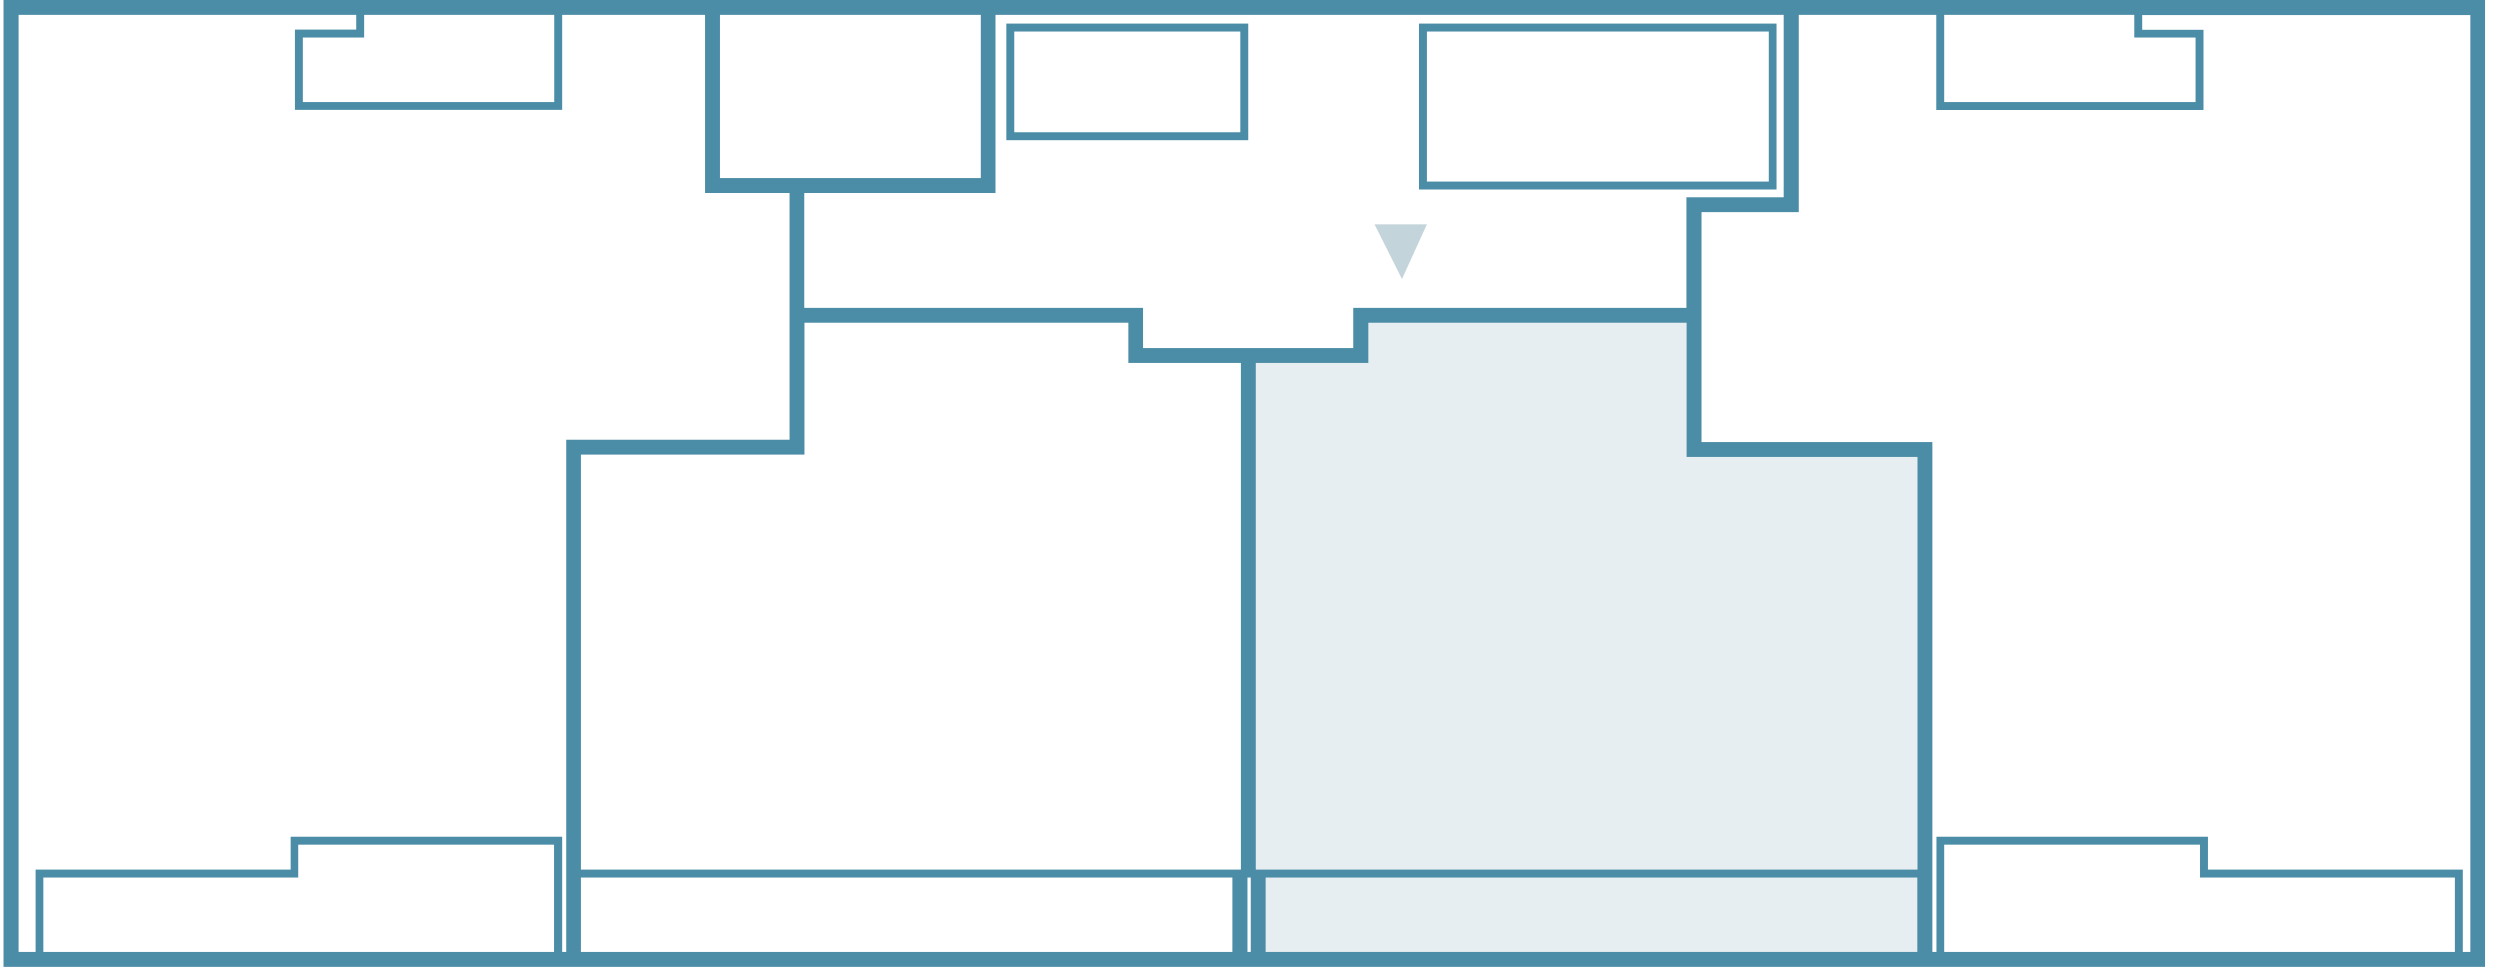<svg width="172" height="67" viewBox="0 0 172 67" fill="none" xmlns="http://www.w3.org/2000/svg">
<g clip-path="url(#clip0_332_1565)">
<g opacity="0.4">
<path d="M85.879 60.107V24.479H93.582V21.699H116.757V30.772H132.044V66.014H86.464C86.411 64.112 86.344 62.222 86.291 60.32C86.158 60.254 86.025 60.174 85.892 60.107H85.879Z" fill="#C4D4DB"/>
</g>
<path d="M94.566 15.433L96.456 19.198L98.172 15.433H94.566Z" fill="#C4D4DB"/>
<path d="M0.242 0V66.52H170.971V0H0.242ZM133.76 1.024H146.838V2.581H151.055V7.024H133.76V1.024ZM116.026 21.18H93.103V23.947H78.642V21.18H55.333V13.277H68.491V1.024H122.718V13.57H116.026V21.18ZM49.533 1.024H67.48V12.253H49.533V1.024ZM55.347 31.278V22.204H77.631V24.971H85.374V59.828H39.967V31.278H55.333H55.347ZM39.967 60.373H84.788V65.495H39.967V60.373ZM85.826 60.373H86.052V65.495H85.826V60.373ZM87.076 60.373H131.911V65.495H87.076V60.373ZM131.911 59.828H86.398V24.971H94.141V22.204H116.039V31.437H131.924V59.828H131.911ZM25.053 1.024H38.131V7.024H20.836V2.581H25.053V1.024ZM1.266 1.024H24.508V2.035H20.291V7.557H38.677V1.024H48.508V13.277H54.322V30.253H38.956V65.495H38.677V57.566H19.998V59.828H2.45V65.495H1.279V1.024H1.266ZM38.131 65.495H2.982V60.373H20.517V58.112H38.118V65.495H38.131ZM168.896 60.373V65.495H133.76V58.112H151.361V60.373H168.896ZM169.947 65.495H169.441V59.828H151.907V57.566H133.228V65.495H132.948V30.413H117.064V14.594H123.755V1.024H133.215V7.57H151.601V2.049H147.383V1.038H169.96V65.509L169.947 65.495Z" fill="#4B8CA6"/>
<path d="M69.236 9.645H85.879V1.623H69.236V9.645ZM69.781 2.169H85.334V9.1H69.781V2.169Z" fill="#4B8CA6"/>
<path d="M97.626 13.038H122.225V1.623H97.626V13.038ZM98.172 2.169H121.693V12.492H98.172V2.169Z" fill="#4B8CA6"/>
</g>
<defs>
<clipPath id="clip0_332_1565">
<rect width="171.213" height="66.52" fill="white"/>
</clipPath>
</defs>
</svg>
